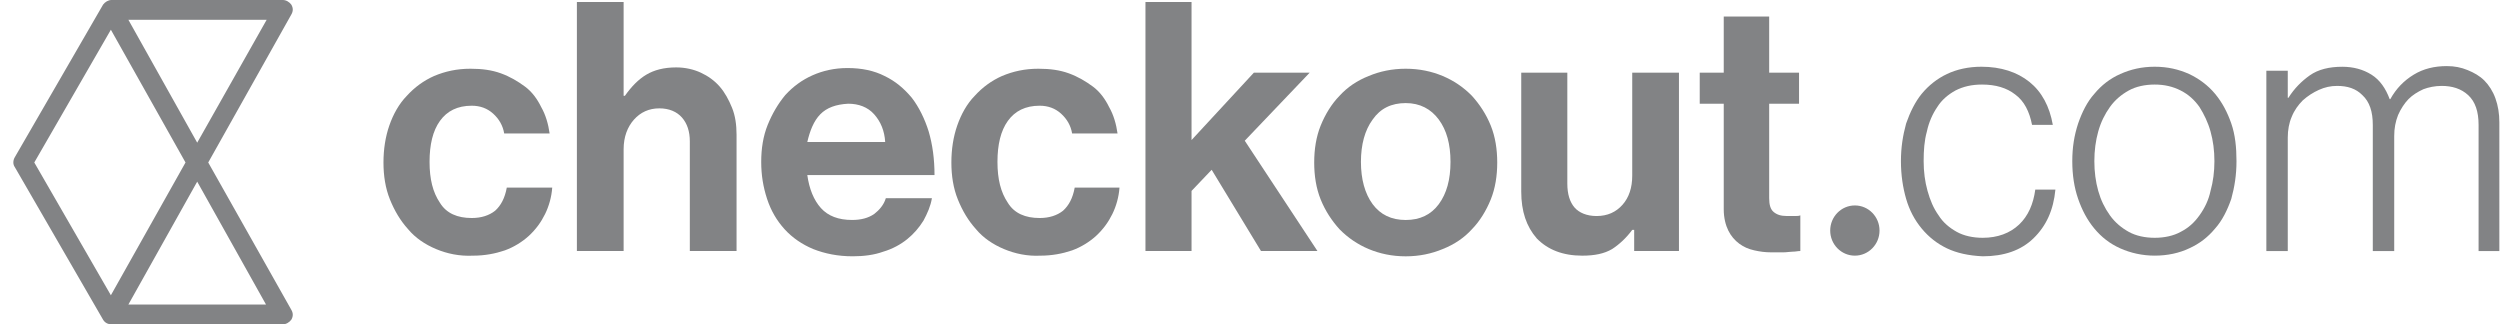 <svg width="185" height="24" viewBox="0 0 185 24" fill="none" xmlns="http://www.w3.org/2000/svg"><path d="M137.26 18.918C138.268 18.918 139.085 18.086 139.085 17.061C139.085 16.035 138.268 15.203 137.26 15.203C136.252 15.203 135.435 16.035 135.435 17.061C135.435 18.086 136.252 18.918 137.26 18.918Z" fill="#828385"></path><path d="M32.267 18.43C31.451 18.088 30.73 17.599 30.202 16.964C29.626 16.328 29.194 15.595 28.857 14.764C28.521 13.933 28.377 13.005 28.377 12.027C28.377 11.049 28.521 10.121 28.809 9.29C29.097 8.459 29.53 7.677 30.106 7.09C30.682 6.455 31.355 5.966 32.123 5.624C32.94 5.281 33.804 5.086 34.813 5.086C35.677 5.086 36.398 5.184 37.07 5.428C37.743 5.673 38.319 6.015 38.847 6.406C39.376 6.797 39.76 7.334 40.048 7.921C40.384 8.508 40.576 9.192 40.672 9.876H37.31C37.214 9.29 36.926 8.801 36.494 8.41C36.062 8.019 35.533 7.823 34.909 7.823C33.852 7.823 33.084 8.214 32.556 8.947C32.027 9.681 31.787 10.707 31.787 11.978C31.787 13.249 32.027 14.226 32.556 15.008C33.036 15.791 33.852 16.133 34.909 16.133C35.629 16.133 36.206 15.937 36.638 15.595C37.07 15.204 37.358 14.666 37.502 13.884H40.865C40.816 14.569 40.624 15.253 40.336 15.839C40.048 16.426 39.664 16.964 39.136 17.453C38.655 17.892 38.031 18.284 37.358 18.528C36.638 18.772 35.87 18.919 35.005 18.919C33.996 18.968 33.084 18.772 32.267 18.43Z" fill="#828385"></path><path d="M46.244 7.089C46.724 6.405 47.252 5.867 47.829 5.525C48.405 5.183 49.125 4.988 50.038 4.988C50.71 4.988 51.335 5.134 51.863 5.379C52.391 5.623 52.872 5.965 53.256 6.405C53.64 6.845 53.928 7.383 54.168 7.969C54.409 8.556 54.505 9.24 54.505 9.973V18.576H51.047V10.462C51.047 9.729 50.854 9.142 50.47 8.702C50.086 8.262 49.51 8.018 48.789 8.018C48.021 8.018 47.396 8.311 46.916 8.849C46.436 9.387 46.148 10.12 46.148 11.049V18.576H42.69V0.148H46.148V7.089H46.244Z" fill="#828385"></path><path d="M60.172 18.428C59.356 18.086 58.636 17.597 58.059 16.962C57.483 16.326 57.05 15.593 56.762 14.713C56.474 13.834 56.33 12.954 56.33 11.976C56.33 10.998 56.474 10.07 56.81 9.239C57.147 8.408 57.579 7.675 58.107 7.039C58.684 6.404 59.356 5.915 60.124 5.573C60.893 5.231 61.757 5.035 62.718 5.035C63.775 5.035 64.687 5.231 65.456 5.622C66.272 6.013 66.897 6.55 67.473 7.235C68.001 7.919 68.433 8.799 68.722 9.728C69.01 10.705 69.154 11.781 69.154 12.954H59.74C59.884 13.98 60.22 14.811 60.749 15.398C61.277 15.984 62.046 16.277 63.054 16.277C63.727 16.277 64.255 16.131 64.687 15.838C65.071 15.544 65.408 15.153 65.552 14.665H68.962C68.866 15.251 68.626 15.789 68.337 16.326C68.001 16.864 67.617 17.304 67.137 17.695C66.656 18.086 66.032 18.428 65.36 18.624C64.687 18.868 63.919 18.966 63.102 18.966C61.998 18.966 61.037 18.77 60.172 18.428ZM60.701 8.457C60.22 8.946 59.932 9.679 59.74 10.51H65.504C65.456 9.679 65.168 8.994 64.687 8.457C64.207 7.919 63.535 7.675 62.766 7.675C61.853 7.724 61.181 7.968 60.701 8.457Z" fill="#828385"></path><path d="M74.293 18.43C73.476 18.088 72.756 17.599 72.228 16.964C71.651 16.328 71.219 15.595 70.883 14.764C70.546 13.933 70.402 13.005 70.402 12.027C70.402 11.049 70.546 10.121 70.835 9.29C71.123 8.459 71.555 7.677 72.131 7.09C72.708 6.455 73.38 5.966 74.149 5.624C74.965 5.281 75.83 5.086 76.838 5.086C77.703 5.086 78.423 5.184 79.096 5.428C79.768 5.673 80.344 6.015 80.873 6.406C81.401 6.797 81.785 7.334 82.073 7.921C82.41 8.508 82.602 9.192 82.698 9.876H79.336C79.24 9.29 78.951 8.801 78.519 8.41C78.087 8.019 77.559 7.823 76.934 7.823C75.878 7.823 75.109 8.214 74.581 8.947C74.053 9.681 73.812 10.707 73.812 11.978C73.812 13.249 74.053 14.226 74.581 15.008C75.061 15.791 75.878 16.133 76.934 16.133C77.655 16.133 78.231 15.937 78.663 15.595C79.096 15.204 79.384 14.666 79.528 13.884H82.842C82.794 14.569 82.602 15.253 82.314 15.839C82.025 16.426 81.641 16.964 81.113 17.453C80.633 17.892 80.008 18.284 79.336 18.528C78.615 18.772 77.847 18.919 76.982 18.919C76.022 18.968 75.109 18.772 74.293 18.43Z" fill="#828385"></path><path d="M88.174 14.128V18.576H84.764V0.148H88.174V10.364L92.785 5.379H96.915L92.112 10.413L97.491 18.576H93.313L89.663 12.564L88.174 14.128Z" fill="#828385"></path><path d="M101.285 18.43C100.469 18.088 99.749 17.599 99.124 16.964C98.548 16.328 98.067 15.595 97.731 14.764C97.395 13.933 97.251 13.005 97.251 12.027C97.251 11.049 97.395 10.121 97.731 9.29C98.067 8.459 98.548 7.677 99.124 7.09C99.701 6.455 100.421 5.966 101.285 5.624C102.102 5.281 103.014 5.086 104.023 5.086C105.032 5.086 105.944 5.281 106.761 5.624C107.577 5.966 108.298 6.455 108.922 7.09C109.498 7.725 109.979 8.459 110.315 9.29C110.651 10.121 110.795 11.049 110.795 12.027C110.795 13.005 110.651 13.933 110.315 14.764C109.979 15.595 109.498 16.377 108.922 16.964C108.346 17.599 107.625 18.088 106.761 18.43C105.944 18.772 105.032 18.968 104.023 18.968C103.014 18.968 102.102 18.772 101.285 18.43ZM106.473 15.106C107.049 14.324 107.337 13.298 107.337 11.978C107.337 10.658 107.049 9.632 106.473 8.85C105.896 8.068 105.08 7.628 104.023 7.628C102.966 7.628 102.15 8.019 101.574 8.85C100.997 9.632 100.709 10.707 100.709 11.978C100.709 13.249 100.997 14.324 101.574 15.106C102.15 15.888 102.966 16.279 104.023 16.279C105.08 16.279 105.896 15.888 106.473 15.106Z" fill="#828385"></path><path d="M120.881 17.012H120.785C120.353 17.599 119.825 18.088 119.296 18.43C118.72 18.772 118 18.919 117.087 18.919C115.646 18.919 114.541 18.479 113.725 17.648C112.956 16.768 112.572 15.644 112.572 14.177V5.379H115.982V13.591C115.982 14.373 116.174 14.959 116.511 15.35C116.847 15.741 117.423 15.986 118.144 15.986C118.96 15.986 119.585 15.693 120.065 15.155C120.545 14.617 120.785 13.884 120.785 13.004V5.379H124.243V18.576H120.929V17.012H120.881Z" fill="#828385"></path><path d="M127.557 5.377V1.223H130.919V5.377H133.129V7.675H130.919V14.665C130.919 15.153 131.015 15.496 131.256 15.691C131.496 15.887 131.784 15.984 132.216 15.984H132.889C132.985 15.984 133.129 15.984 133.225 15.935V18.575C133.033 18.575 132.889 18.624 132.648 18.624C132.456 18.624 132.216 18.673 131.976 18.673H131.063C130.631 18.673 130.247 18.624 129.815 18.526C129.382 18.428 129.046 18.282 128.71 18.037C128.374 17.793 128.086 17.451 127.894 17.06C127.701 16.669 127.557 16.131 127.557 15.496V7.675H125.78V5.377H127.557Z" fill="#828385"></path><path d="M144.079 18.38C143.359 18.037 142.734 17.549 142.206 16.913C141.678 16.278 141.293 15.544 141.053 14.713C140.813 13.883 140.669 12.954 140.669 11.927C140.669 10.901 140.813 10.021 141.053 9.141C141.341 8.31 141.726 7.528 142.206 6.942C142.734 6.306 143.359 5.817 144.079 5.475C144.799 5.133 145.664 4.938 146.625 4.938C148.065 4.938 149.266 5.329 150.179 6.062C151.091 6.795 151.668 7.87 151.908 9.239H150.371C150.179 8.261 149.794 7.479 149.122 6.99C148.498 6.502 147.681 6.257 146.673 6.257C145.904 6.257 145.28 6.404 144.703 6.697C144.175 6.99 143.695 7.381 143.359 7.919C143.022 8.408 142.734 9.043 142.59 9.728C142.398 10.412 142.35 11.145 142.35 11.927C142.35 12.709 142.446 13.443 142.638 14.127C142.83 14.811 143.07 15.398 143.455 15.935C143.791 16.473 144.271 16.864 144.799 17.157C145.328 17.451 146 17.597 146.721 17.597C147.825 17.597 148.738 17.255 149.41 16.62C150.083 15.984 150.467 15.104 150.611 14.029H152.1C151.956 15.544 151.427 16.718 150.467 17.646C149.554 18.526 148.306 18.966 146.721 18.966C145.664 18.917 144.799 18.722 144.079 18.38Z" fill="#828385"></path><path d="M156.903 18.38C156.134 18.037 155.51 17.549 154.982 16.913C154.453 16.278 154.069 15.544 153.781 14.713C153.493 13.883 153.349 12.954 153.349 11.927C153.349 10.901 153.493 10.021 153.781 9.141C154.069 8.31 154.453 7.528 154.982 6.942C155.51 6.306 156.134 5.817 156.903 5.475C157.671 5.133 158.488 4.938 159.448 4.938C160.409 4.938 161.225 5.133 161.994 5.475C162.714 5.817 163.387 6.306 163.915 6.942C164.443 7.577 164.828 8.31 165.116 9.141C165.404 9.972 165.5 10.901 165.5 11.927C165.5 12.954 165.356 13.834 165.116 14.713C164.828 15.544 164.443 16.326 163.915 16.913C163.387 17.549 162.762 18.037 161.994 18.38C161.273 18.722 160.409 18.917 159.448 18.917C158.536 18.917 157.671 18.722 156.903 18.38ZM161.37 17.157C161.946 16.864 162.378 16.473 162.762 15.935C163.147 15.398 163.435 14.811 163.579 14.127C163.771 13.443 163.867 12.709 163.867 11.927C163.867 11.145 163.771 10.412 163.579 9.728C163.387 9.043 163.099 8.457 162.762 7.919C162.378 7.381 161.946 6.99 161.37 6.697C160.793 6.404 160.169 6.257 159.448 6.257C158.728 6.257 158.055 6.404 157.527 6.697C156.999 6.99 156.519 7.381 156.134 7.919C155.75 8.457 155.462 9.043 155.27 9.728C155.078 10.412 154.982 11.145 154.982 11.927C154.982 12.709 155.078 13.443 155.27 14.127C155.462 14.811 155.75 15.398 156.134 15.935C156.519 16.473 156.999 16.864 157.527 17.157C158.055 17.451 158.728 17.597 159.448 17.597C160.169 17.597 160.841 17.451 161.37 17.157Z" fill="#828385"></path><path d="M169.295 5.233V7.237H169.343C169.775 6.553 170.304 6.015 170.928 5.575C171.552 5.135 172.369 4.94 173.329 4.94C174.146 4.94 174.866 5.135 175.491 5.526C176.115 5.917 176.547 6.553 176.835 7.335H176.884C177.316 6.553 177.892 5.966 178.613 5.526C179.333 5.086 180.15 4.891 181.062 4.891C181.638 4.891 182.119 4.988 182.599 5.184C183.079 5.379 183.512 5.624 183.848 5.966C184.184 6.308 184.472 6.748 184.664 7.286C184.856 7.823 184.952 8.41 184.952 9.045V18.577H183.415V9.241C183.415 8.263 183.175 7.53 182.647 7.041C182.119 6.553 181.446 6.357 180.678 6.357C180.198 6.357 179.717 6.455 179.333 6.601C178.901 6.797 178.517 7.041 178.228 7.335C177.94 7.628 177.652 8.068 177.46 8.508C177.268 8.997 177.172 9.485 177.172 10.072V18.577H175.587V9.241C175.587 8.263 175.347 7.53 174.818 7.041C174.338 6.553 173.714 6.357 172.945 6.357C172.465 6.357 172.033 6.455 171.6 6.65C171.168 6.846 170.784 7.09 170.4 7.432C170.063 7.775 169.775 8.166 169.583 8.654C169.391 9.094 169.295 9.632 169.295 10.17V18.577H167.71V5.233H169.295Z" fill="#828385"></path><path d="M15.409 12.024L21.557 1.075C21.701 0.831 21.701 0.587 21.557 0.342C21.413 0.147 21.173 0 20.932 0H8.253C8.013 0 7.772 0.147 7.628 0.342L1.096 11.633C0.952 11.878 0.952 12.171 1.096 12.367L7.628 23.658C7.772 23.902 8.013 24 8.253 24H20.932C21.173 24 21.413 23.853 21.557 23.658C21.701 23.413 21.701 23.169 21.557 22.925L15.409 12.024ZM14.593 10.558L9.501 1.466H19.732L14.593 10.558ZM8.205 2.2L13.728 12.024L8.205 21.849L2.537 12.024L8.205 2.2ZM9.501 22.534L14.593 13.442L19.684 22.534H9.501Z" fill="#828385"></path></svg>